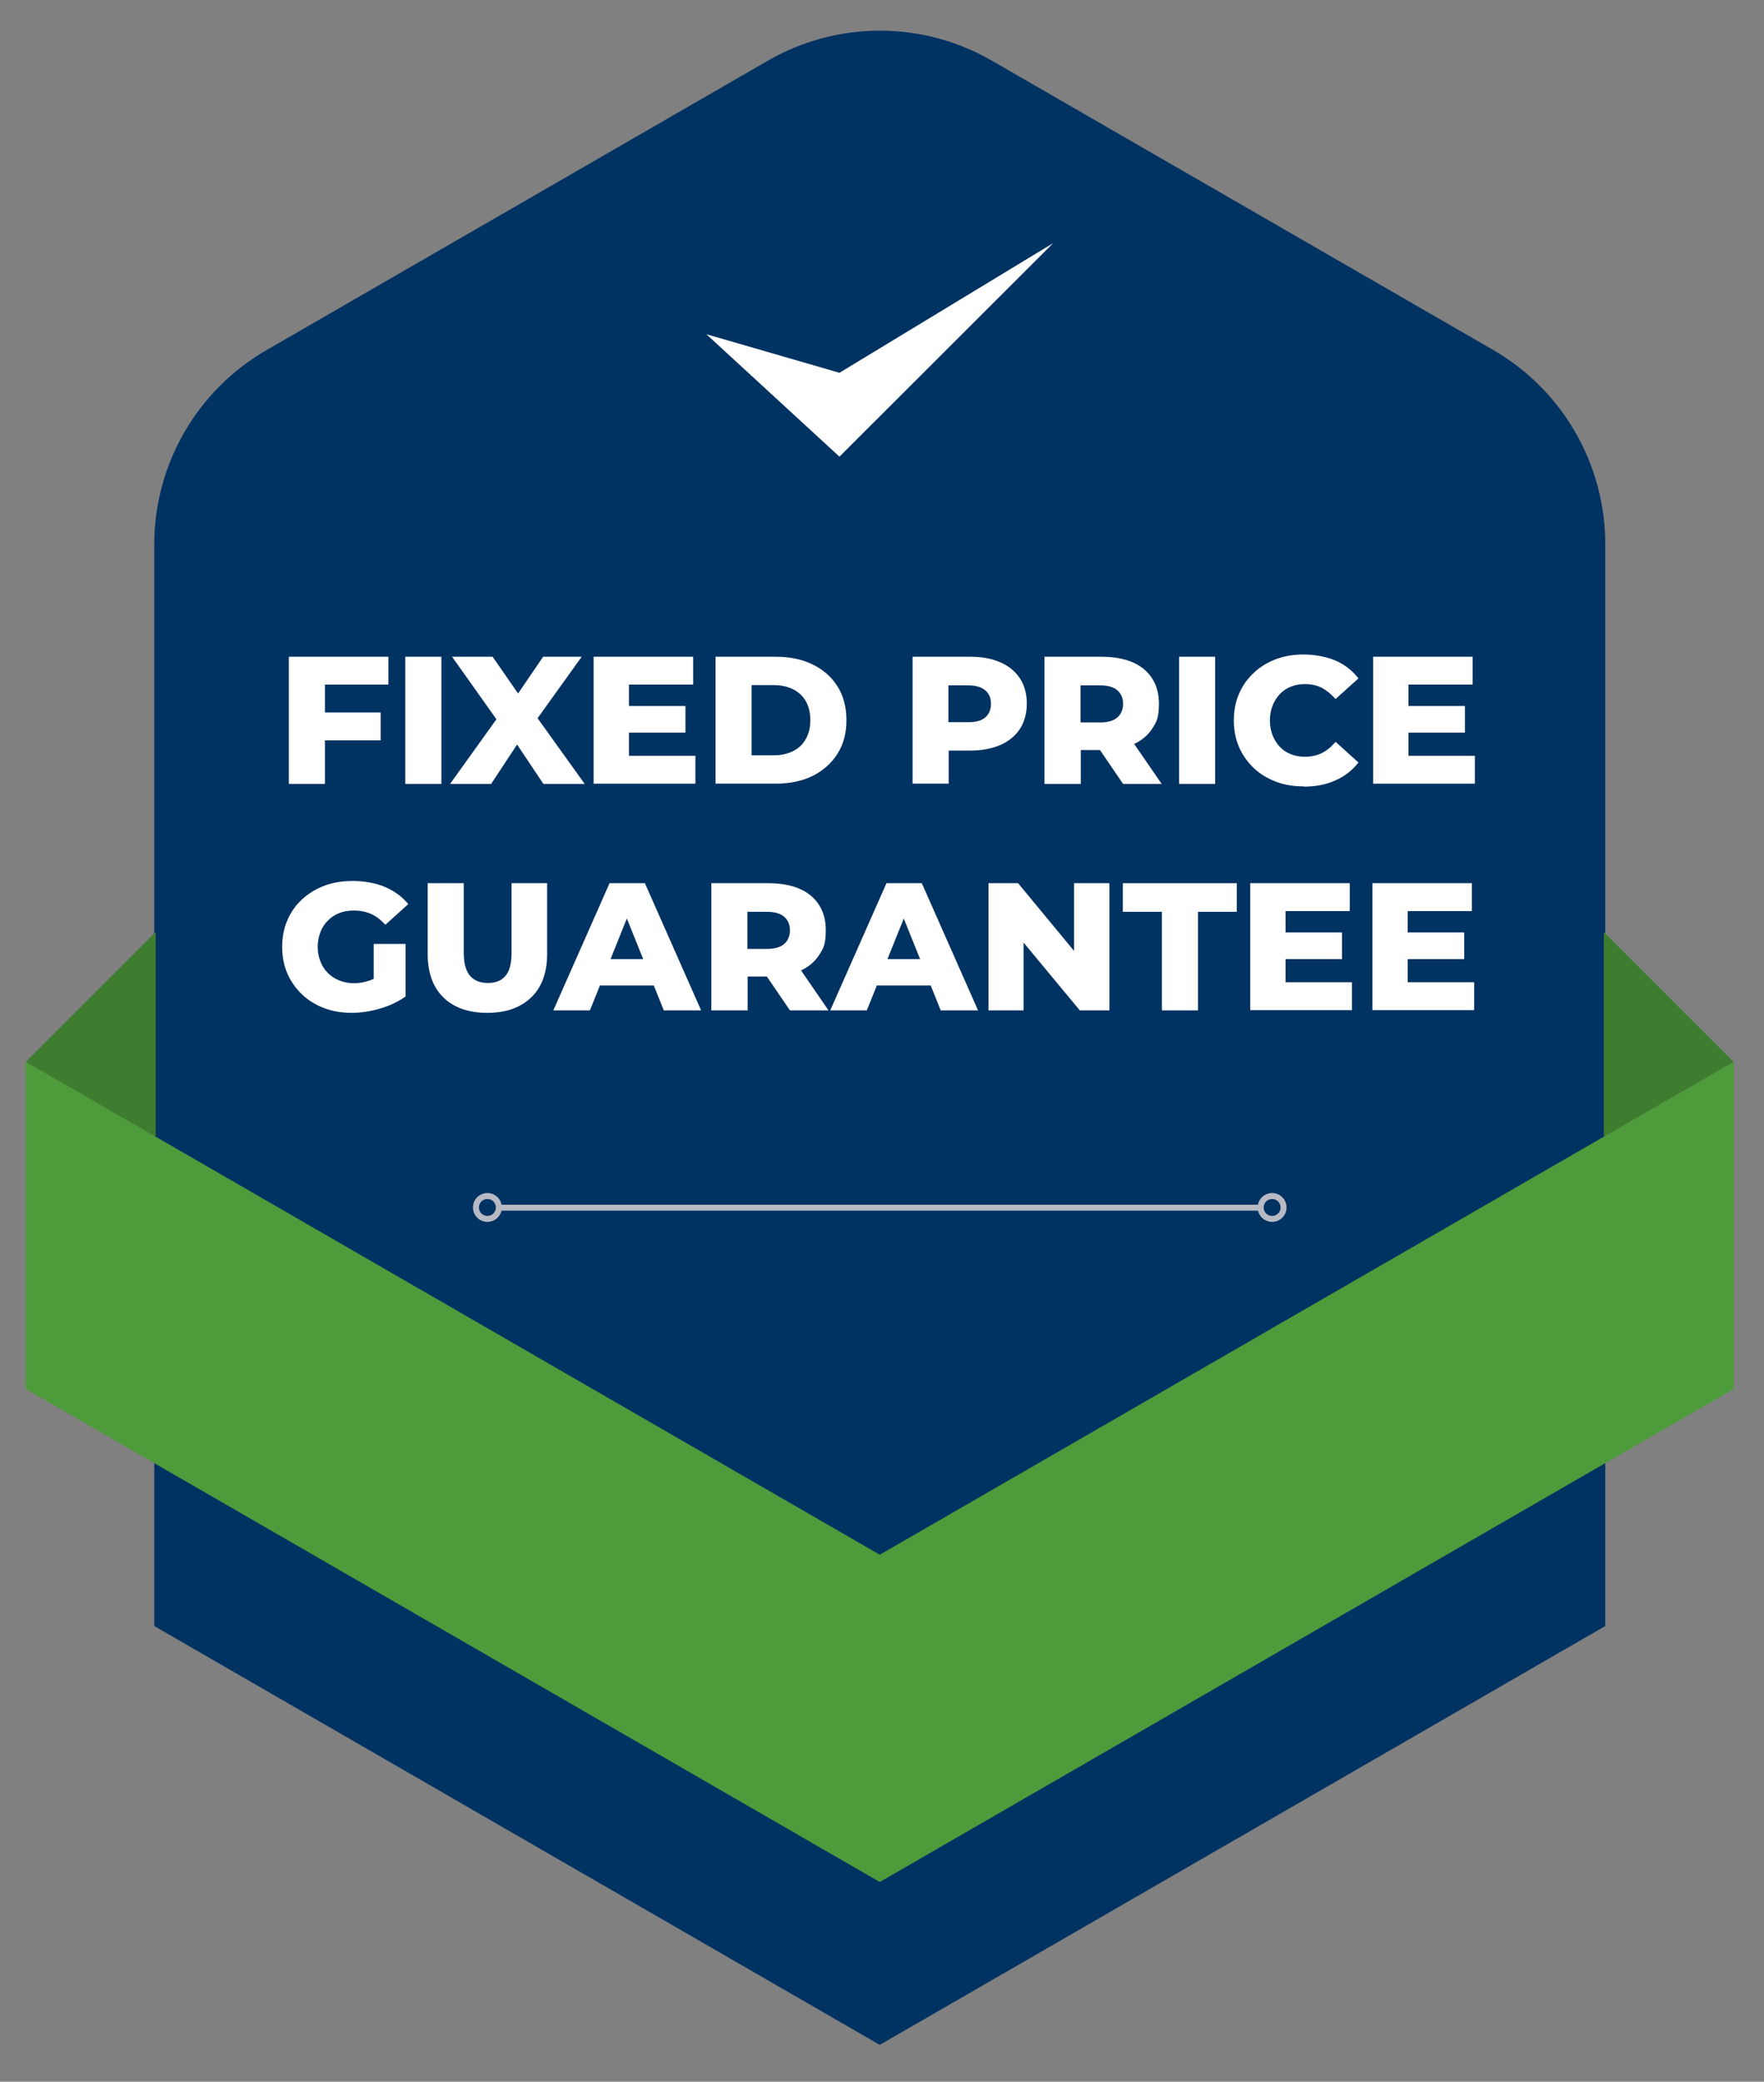 <?xml version="1.0" encoding="UTF-8"?>
<svg id="Business_Badge_03" xmlns="http://www.w3.org/2000/svg" version="1.1" viewBox="0 0 709 836.5">
  <rect x="0" y="0" width="709" height="836.5" fill="#808080" stroke="none"/>
  <!-- Generator: Adobe Illustrator 29.5.1, SVG Export Plug-In . SVG Version: 2.1.0 Build 141)  -->
  <defs>
    <style>
      .st0, .st1 {
        fill: #fff;
      }

      .st2 {
        fill: none;
      }

      .st3 {
        fill: #003262;
      }

      .st4 {
        fill: #3e7c2f;
      }

      .st5 {
        fill: #4e9b3b;
      }

      .st6 {
        fill: #b7bac4;
      }

      .st1 {
        isolation: isolate;
        opacity: 1;
      }
    </style>
  </defs>
  <path class="st3" d="M645.2,653.3V218.7c0-32.2-17.2-62-45.1-78.1L398.7,24.4c-27.9-16.1-62.2-16.1-90.1,0l-201.5,116.3c-27.9,16.1-45.1,45.9-45.1,78.1v434.6l291.6,168.3,291.6-168.3Z"/>
  <g>
    <polygon class="st5" points="696.8 426.7 696.8 558.1 353.6 756.2 10.4 558.1 10.4 426.7 353.6 624.8 696.8 426.7"/>
    <polygon class="st5" points="696.8 426.7 696.8 430.8 353.6 629 10.4 430.8 10.4 426.7 353.6 624.8 696.8 426.7"/>
    <polygon class="st5" points="696.8 553.9 696.8 558.1 353.6 756.2 10.4 558.1 10.4 553.9 353.6 752.1 696.8 553.9"/>
    <polygon class="st4" points="10.4 426.7 62.6 374.5 62.6 456.8 10.4 426.7"/>
    <polygon class="st4" points="696.8 426.7 644.6 374.5 644.6 456.8 696.8 426.7"/>
  </g>
  <polygon class="st0" points="283.9 134.3 337.4 183.5 423.3 97.7 337.4 149.8 283.9 134.3"/>
  <g>
    <rect class="st6" x="200.5" y="484.1" width="306.3" height="2.4"/>
    <path class="st6" d="M195.9,491c-3.2,0-5.8-2.6-5.8-5.8s2.6-5.8,5.8-5.8,5.8,2.6,5.8,5.8-2.6,5.8-5.8,5.8ZM195.9,481.8c-1.9,0-3.4,1.5-3.4,3.4s1.5,3.4,3.4,3.4,3.4-1.5,3.4-3.4-1.5-3.4-3.4-3.4Z"/>
    <path class="st6" d="M511.3,491c-3.2,0-5.8-2.6-5.8-5.8s2.6-5.8,5.8-5.8,5.8,2.6,5.8,5.8-2.6,5.8-5.8,5.8ZM511.3,481.8c-1.9,0-3.4,1.5-3.4,3.4s1.5,3.4,3.4,3.4,3.4-1.5,3.4-3.4-1.5-3.4-3.4-3.4Z"/>
  </g>
  <g>
    <rect class="st2" x="110.9" y="260.8" width="484.9" height="208.1"/>
    <path class="st1" d="M116.1,315v-51.1h40v11.2h-25.5v39.9h-14.5ZM129.4,297.5v-11.2h23.6v11.2h-23.6Z"/>
    <path class="st1" d="M162.9,315v-51.1h14.5v51.1h-14.5Z"/>
    <path class="st1" d="M180.9,315l22.3-31.1v10.3c0,0-21.5-30.3-21.5-30.3h16.3l13.7,19.8h-6.9l13.5-19.8h15.5l-21.4,29.8v-10.2l22.6,31.5h-16.6l-13.9-20.8h6.6l-13.7,20.8h-16.5Z"/>
    <path class="st1" d="M238.6,315v-51.1h40v11.2h-25.8v28.6h26.7v11.2h-41ZM251.8,294.4v-10.7h23.7v10.7h-23.7Z"/>
    <path class="st1" d="M287.6,315v-51.1h24.2c5.6,0,10.5,1,14.8,3.1,4.3,2.1,7.6,5,10,8.8,2.4,3.8,3.6,8.3,3.6,13.6s-1.2,9.7-3.6,13.5c-2.4,3.8-5.8,6.8-10,8.9-4.3,2.1-9.2,3.1-14.8,3.1h-24.2ZM302.1,303.5h9c3,0,5.5-.6,7.7-1.7,2.2-1.1,3.9-2.7,5.1-4.9,1.2-2.1,1.8-4.6,1.8-7.5s-.6-5.5-1.8-7.6c-1.2-2.1-2.9-3.7-5.1-4.8-2.2-1.1-4.7-1.7-7.7-1.7h-9v28Z"/>
    <path class="st1" d="M366.8,315v-51.1h23.3c4.7,0,8.7.8,12.1,2.3,3.4,1.5,6,3.7,7.8,6.5,1.8,2.8,2.7,6.2,2.7,10s-.9,7.3-2.7,10.1c-1.8,2.8-4.4,5-7.8,6.5-3.4,1.5-7.4,2.3-12.1,2.3h-15.3l6.5-6.4v19.7h-14.5ZM381.2,297l-6.5-6.8h14.5c3,0,5.3-.6,6.8-1.9,1.5-1.3,2.3-3.1,2.3-5.5s-.8-4.1-2.3-5.4c-1.5-1.3-3.8-2-6.8-2h-14.5l6.5-6.6v28.3Z"/>
    <path class="st1" d="M419.8,315v-51.1h22.8c7.5,0,13.2,1.7,17.2,5,4,3.4,6,8,6,13.8s-.9,7.3-2.7,10.1c-1.8,2.8-4.4,4.9-7.8,6.4-3.4,1.5-7.4,2.2-12.1,2.2h-15.3l6.5-6.1v19.7h-14.5ZM434.3,297l-6.5-6.7h14.5c3,0,5.3-.7,6.8-2,1.5-1.3,2.3-3.2,2.3-5.5s-.8-4.1-2.3-5.4c-1.5-1.3-3.8-2-6.8-2h-14.5l6.5-6.6v28.3ZM451.4,315l-12.7-18.6h15.4l12.8,18.6h-15.5Z"/>
    <path class="st1" d="M473.9,315v-51.1h14.5v51.1h-14.5Z"/>
    <path class="st1" d="M524,316c-4,0-7.8-.6-11.2-1.9-3.4-1.3-6.4-3.1-8.9-5.5-2.5-2.4-4.5-5.2-5.9-8.4-1.4-3.3-2.1-6.8-2.1-10.7s.7-7.5,2.1-10.7c1.4-3.3,3.4-6.1,5.9-8.4,2.5-2.4,5.5-4.2,8.9-5.5,3.4-1.3,7.1-1.9,11.2-1.9s8.9.8,12.7,2.4c3.7,1.6,6.8,4,9.3,7.2l-9.2,8.3c-1.7-1.9-3.5-3.4-5.5-4.5-2-1-4.2-1.5-6.6-1.5s-4,.3-5.8,1c-1.8.7-3.2,1.7-4.5,3-1.2,1.3-2.2,2.8-2.9,4.6-.7,1.8-1.1,3.8-1.1,6s.4,4.2,1.1,6c.7,1.8,1.7,3.3,2.9,4.6,1.2,1.3,2.7,2.3,4.5,3s3.7,1,5.8,1,4.6-.5,6.6-1.5c2-1,3.8-2.5,5.5-4.5l9.2,8.3c-2.5,3.2-5.6,5.6-9.3,7.2-3.7,1.7-7.9,2.5-12.7,2.5Z"/>
    <path class="st1" d="M551.9,315v-51.1h40v11.2h-25.8v28.6h26.7v11.2h-41ZM565.1,294.4v-10.7h23.7v10.7h-23.7Z"/>
    <path class="st1" d="M141.5,407c-4.1,0-7.8-.6-11.2-1.9-3.4-1.3-6.4-3.1-8.9-5.5-2.5-2.4-4.5-5.2-5.9-8.4-1.4-3.3-2.1-6.8-2.1-10.7s.7-7.5,2.1-10.7c1.4-3.3,3.4-6.1,5.9-8.4,2.6-2.4,5.6-4.2,9-5.5,3.5-1.3,7.3-1.9,11.5-1.9s9.1.8,12.8,2.4c3.8,1.6,6.9,3.9,9.4,6.9l-9.2,8.3c-1.8-1.9-3.6-3.4-5.7-4.3-2-.9-4.3-1.4-6.8-1.4s-4.2.3-6,1c-1.8.7-3.3,1.7-4.6,3-1.3,1.3-2.3,2.8-3,4.6-.7,1.8-1.1,3.8-1.1,6s.4,4.1,1.1,5.9c.7,1.8,1.7,3.3,3,4.6,1.3,1.3,2.8,2.3,4.6,3,1.8.7,3.7,1.1,5.9,1.1s4.2-.4,6.3-1.1c2-.7,4.1-1.9,6.2-3.6l8.1,10.1c-3,2.1-6.4,3.7-10.2,4.8-3.8,1.1-7.6,1.7-11.3,1.7ZM163,400.5l-12.8-1.9v-19.3h12.8v21.2Z"/>
    <path class="st1" d="M195.8,407c-7.5,0-13.4-2.1-17.6-6.2-4.2-4.1-6.3-10-6.3-17.5v-28.4h14.5v28c0,4.3.9,7.4,2.6,9.3,1.7,1.9,4.1,2.8,7.1,2.8s5.4-.9,7-2.8c1.7-1.9,2.5-5,2.5-9.3v-28h14.3v28.4c0,7.5-2.1,13.4-6.4,17.5-4.3,4.1-10.1,6.2-17.6,6.2Z"/>
    <path class="st1" d="M222.4,406l22.6-51.1h14.2l22.6,51.1h-15l-17.7-44h5.7l-17.7,44h-14.7ZM234.7,396l3.7-10.6h25l3.7,10.6h-32.4Z"/>
    <path class="st1" d="M285.9,406v-51.1h22.8c7.5,0,13.2,1.7,17.2,5,4,3.4,6,8,6,13.8s-.9,7.3-2.7,10.1c-1.8,2.8-4.4,4.9-7.8,6.4-3.4,1.5-7.4,2.2-12.1,2.2h-15.3l6.5-6.1v19.7h-14.5ZM300.4,388l-6.5-6.7h14.5c3,0,5.3-.7,6.8-2,1.5-1.3,2.3-3.2,2.3-5.5s-.8-4.1-2.3-5.4c-1.5-1.3-3.8-2-6.8-2h-14.5l6.5-6.6v28.3ZM317.5,406l-12.7-18.6h15.4l12.8,18.6h-15.5Z"/>
    <path class="st1" d="M333.7,406l22.6-51.1h14.2l22.6,51.1h-15l-17.7-44h5.7l-17.7,44h-14.7ZM346.1,396l3.7-10.6h25l3.7,10.6h-32.4Z"/>
    <path class="st1" d="M397.3,406v-51.1h11.9l28.1,34h-5.6v-34h14.2v51.1h-11.9l-28.2-34h5.6v34h-14.1Z"/>
    <path class="st1" d="M467,406v-39.6h-15.7v-11.5h45.8v11.5h-15.6v39.6h-14.5Z"/>
    <path class="st1" d="M502.5,406v-51.1h40v11.2h-25.8v28.6h26.7v11.2h-41ZM515.7,385.4v-10.7h23.7v10.7h-23.7Z"/>
    <path class="st1" d="M551.6,406v-51.1h40v11.2h-25.8v28.6h26.7v11.2h-41ZM564.8,385.4v-10.7h23.7v10.7h-23.7Z"/>
  </g>
</svg>